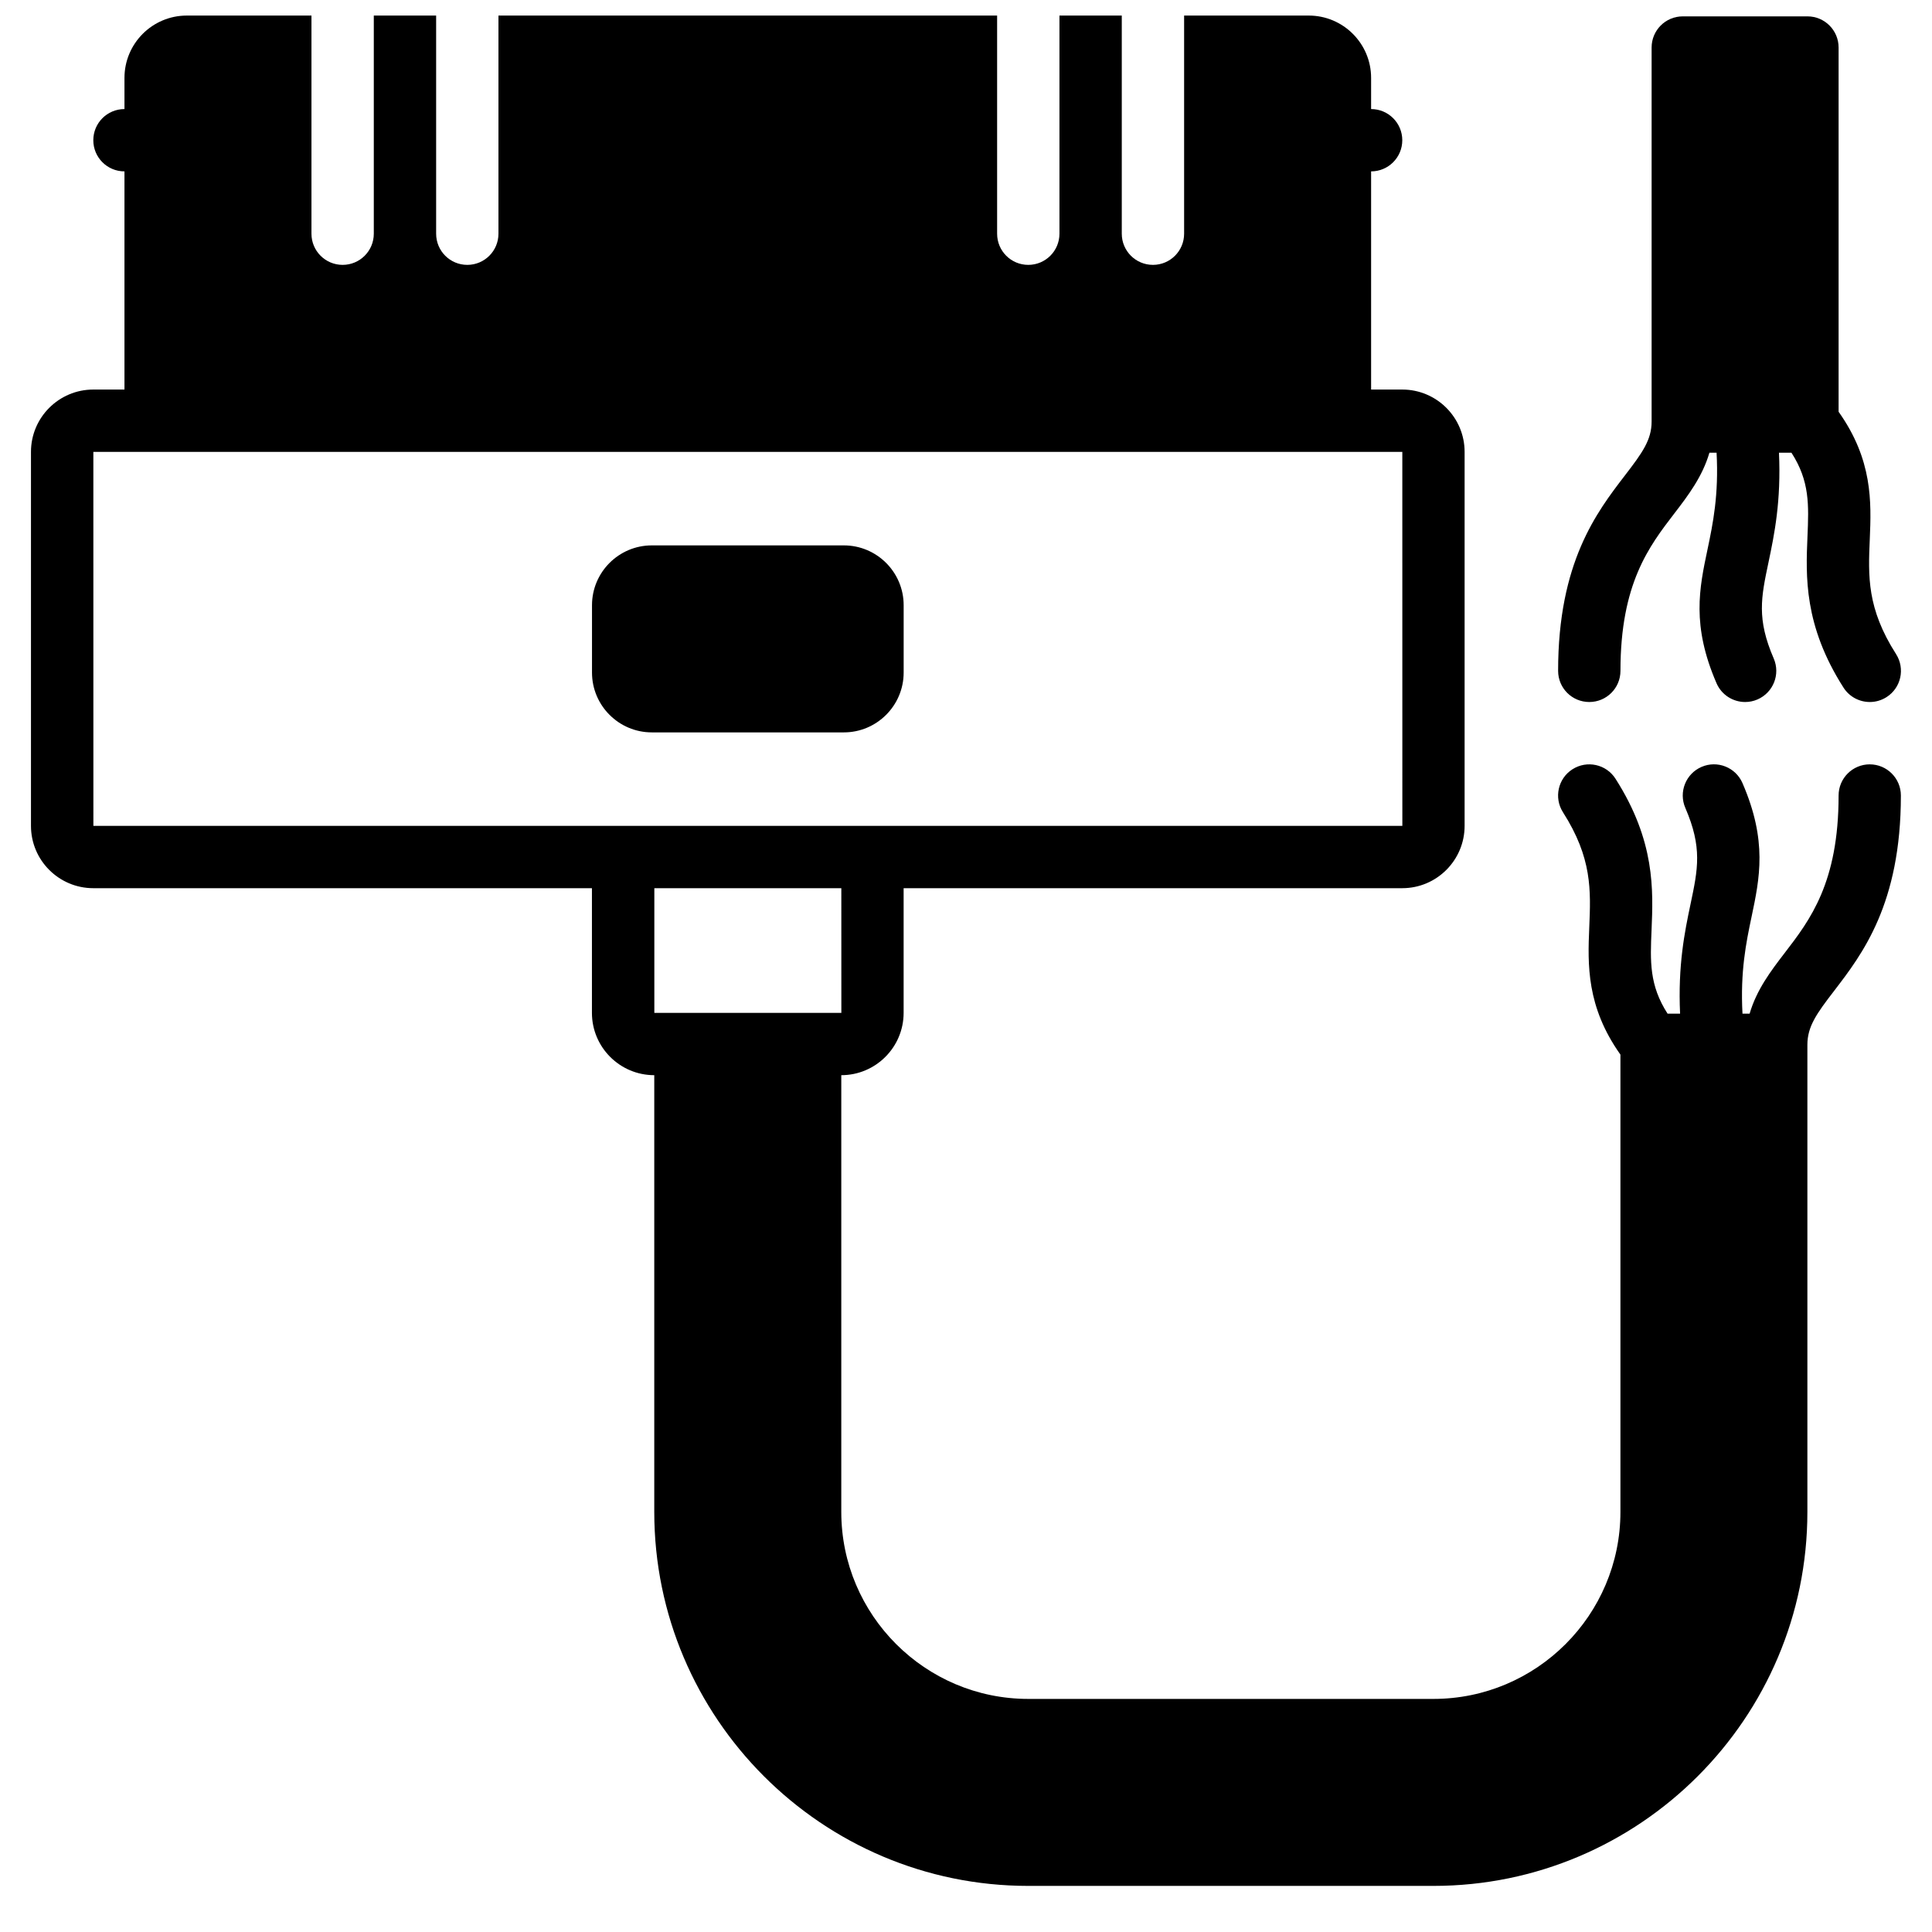 <?xml version="1.0" encoding="UTF-8"?>
<!-- Uploaded to: SVG Repo, www.svgrepo.com, Generator: SVG Repo Mixer Tools -->
<svg width="800px" height="800px" version="1.1" viewBox="144 144 512 512" xmlns="http://www.w3.org/2000/svg">
 <defs>
  <clipPath id="b">
   <path d="m152 148.09h496v495.91h-496z"/>
  </clipPath>
  <clipPath id="a">
   <path d="m556 148.09h92v182.91h-92z"/>
  </clipPath>
 </defs>
 <path d="m367.63 338.09c8.738 0 15.848-7.113 15.848-15.852v-17.855c0-8.738-7.109-15.848-15.848-15.848h-50.895c-8.738 0-15.848 7.109-15.848 15.848v17.855c0 8.738 7.109 15.852 15.848 15.852z" fill-rule="evenodd"/>
 <g clip-path="url(#b)">
  <path d="m366.96 379.38 0.008 33.039h-49.562v-33.039zm-198.22-115.63h346.89l0.008 99.113h-346.89zm470.77 82.809c-4.566 0-8.262 3.699-8.262 8.258 0 23.117-7.582 32.996-14.27 41.703-3.699 4.812-7.457 9.777-9.309 16.113h-1.891c-0.605-11.176 0.957-18.801 2.394-25.613 2.18-10.355 4.246-20.145-2.387-35.473-1.801-4.188-6.656-6.129-10.852-4.312-4.195 1.816-6.113 6.676-4.305 10.863 4.543 10.512 3.352 16.16 1.379 25.52-1.551 7.336-3.359 16.211-2.766 29.016h-3.312c-4.863-7.535-4.609-13.844-4.246-22.203 0.438-10.488 1-23.539-9.555-40.055-2.453-3.852-7.566-4.965-11.406-2.512-3.84 2.445-4.965 7.559-2.512 11.398 7.738 12.133 7.375 20.629 6.965 30.469-0.422 9.887-0.777 21.02 8.258 33.754v121.19c0 27.32-22.234 49.555-49.555 49.555h-107.37c-27.328 0-49.555-22.234-49.555-49.555v-115.74c9.109 0 16.52-7.406 16.52-16.516v-33.039h132.15c9.109 0 16.516-7.406 16.516-16.516v-99.113c0-9.109-7.406-16.516-16.516-16.516h-8.262v-57.816c4.559 0 8.262-3.691 8.262-8.258s-3.703-8.258-8.262-8.258v-8.262c0-9.109-7.406-16.516-16.516-16.516h-33.039v57.812c0 4.566-3.699 8.258-8.258 8.258-4.566 0-8.262-3.691-8.262-8.258v-57.812h-16.516v57.812c0 4.566-3.703 8.258-8.262 8.258-4.566 0-8.258-3.691-8.258-8.258v-57.812h-132.15v57.812c0 4.566-3.699 8.258-8.258 8.258-4.566 0-8.258-3.691-8.258-8.258v-57.812h-16.52v57.812c0 4.566-3.699 8.258-8.258 8.258-4.57 0-8.262-3.691-8.262-8.258v-57.812h-33.035c-9.117 0-16.52 7.406-16.52 16.516v8.262c-4.566 0-8.258 3.691-8.258 8.258s3.691 8.258 8.258 8.258v57.816h-8.258c-9.117 0-16.52 7.406-16.52 16.516v99.113c0 9.109 7.402 16.516 16.52 16.516h132.14v33.039c0 9.109 7.402 16.516 16.52 16.516v115.74c0 54.648 44.461 99.109 99.109 99.109h107.37c54.652 0 99.109-44.461 99.109-99.109v-123.78c0-4.856 2.422-8.25 7.086-14.305 7.457-9.73 17.691-23.035 17.691-51.77 0-4.559-3.699-8.258-8.258-8.258z" fill-rule="evenodd"/>
 </g>
 <g clip-path="url(#a)">
  <path d="m565.18 330.04c4.566 0 8.258-3.691 8.258-8.258 0-23.117 7.582-32.988 14.273-41.703 3.699-4.812 7.449-9.77 9.305-16.113h1.895c0.602 11.176-0.961 18.801-2.398 25.621-2.188 10.348-4.25 20.137 2.379 35.465 1.348 3.121 4.387 4.988 7.59 4.988 1.094 0 2.207-0.215 3.266-0.676 4.195-1.816 6.117-6.676 4.309-10.855-4.551-10.52-3.352-16.168-1.379-25.52 1.547-7.344 3.363-16.211 2.769-29.023h3.301c4.867 7.535 4.609 13.852 4.254 22.203-0.445 10.488-1 23.539 9.547 40.055 1.578 2.469 4.246 3.816 6.973 3.816 1.527 0 3.055-0.422 4.434-1.297 3.852-2.453 4.973-7.555 2.519-11.406-7.746-12.133-7.383-20.621-6.961-30.469 0.422-9.875 0.773-21.02-8.262-33.746v-96.523c0-4.566-3.691-8.262-8.258-8.262h-33.035c-4.57 0-8.262 3.695-8.262 8.262v99.109c0 4.856-2.426 8.25-7.086 14.305-7.465 9.73-17.691 23.035-17.691 51.77 0 4.566 3.691 8.258 8.262 8.258" fill-rule="evenodd"/>
 </g>
</svg>